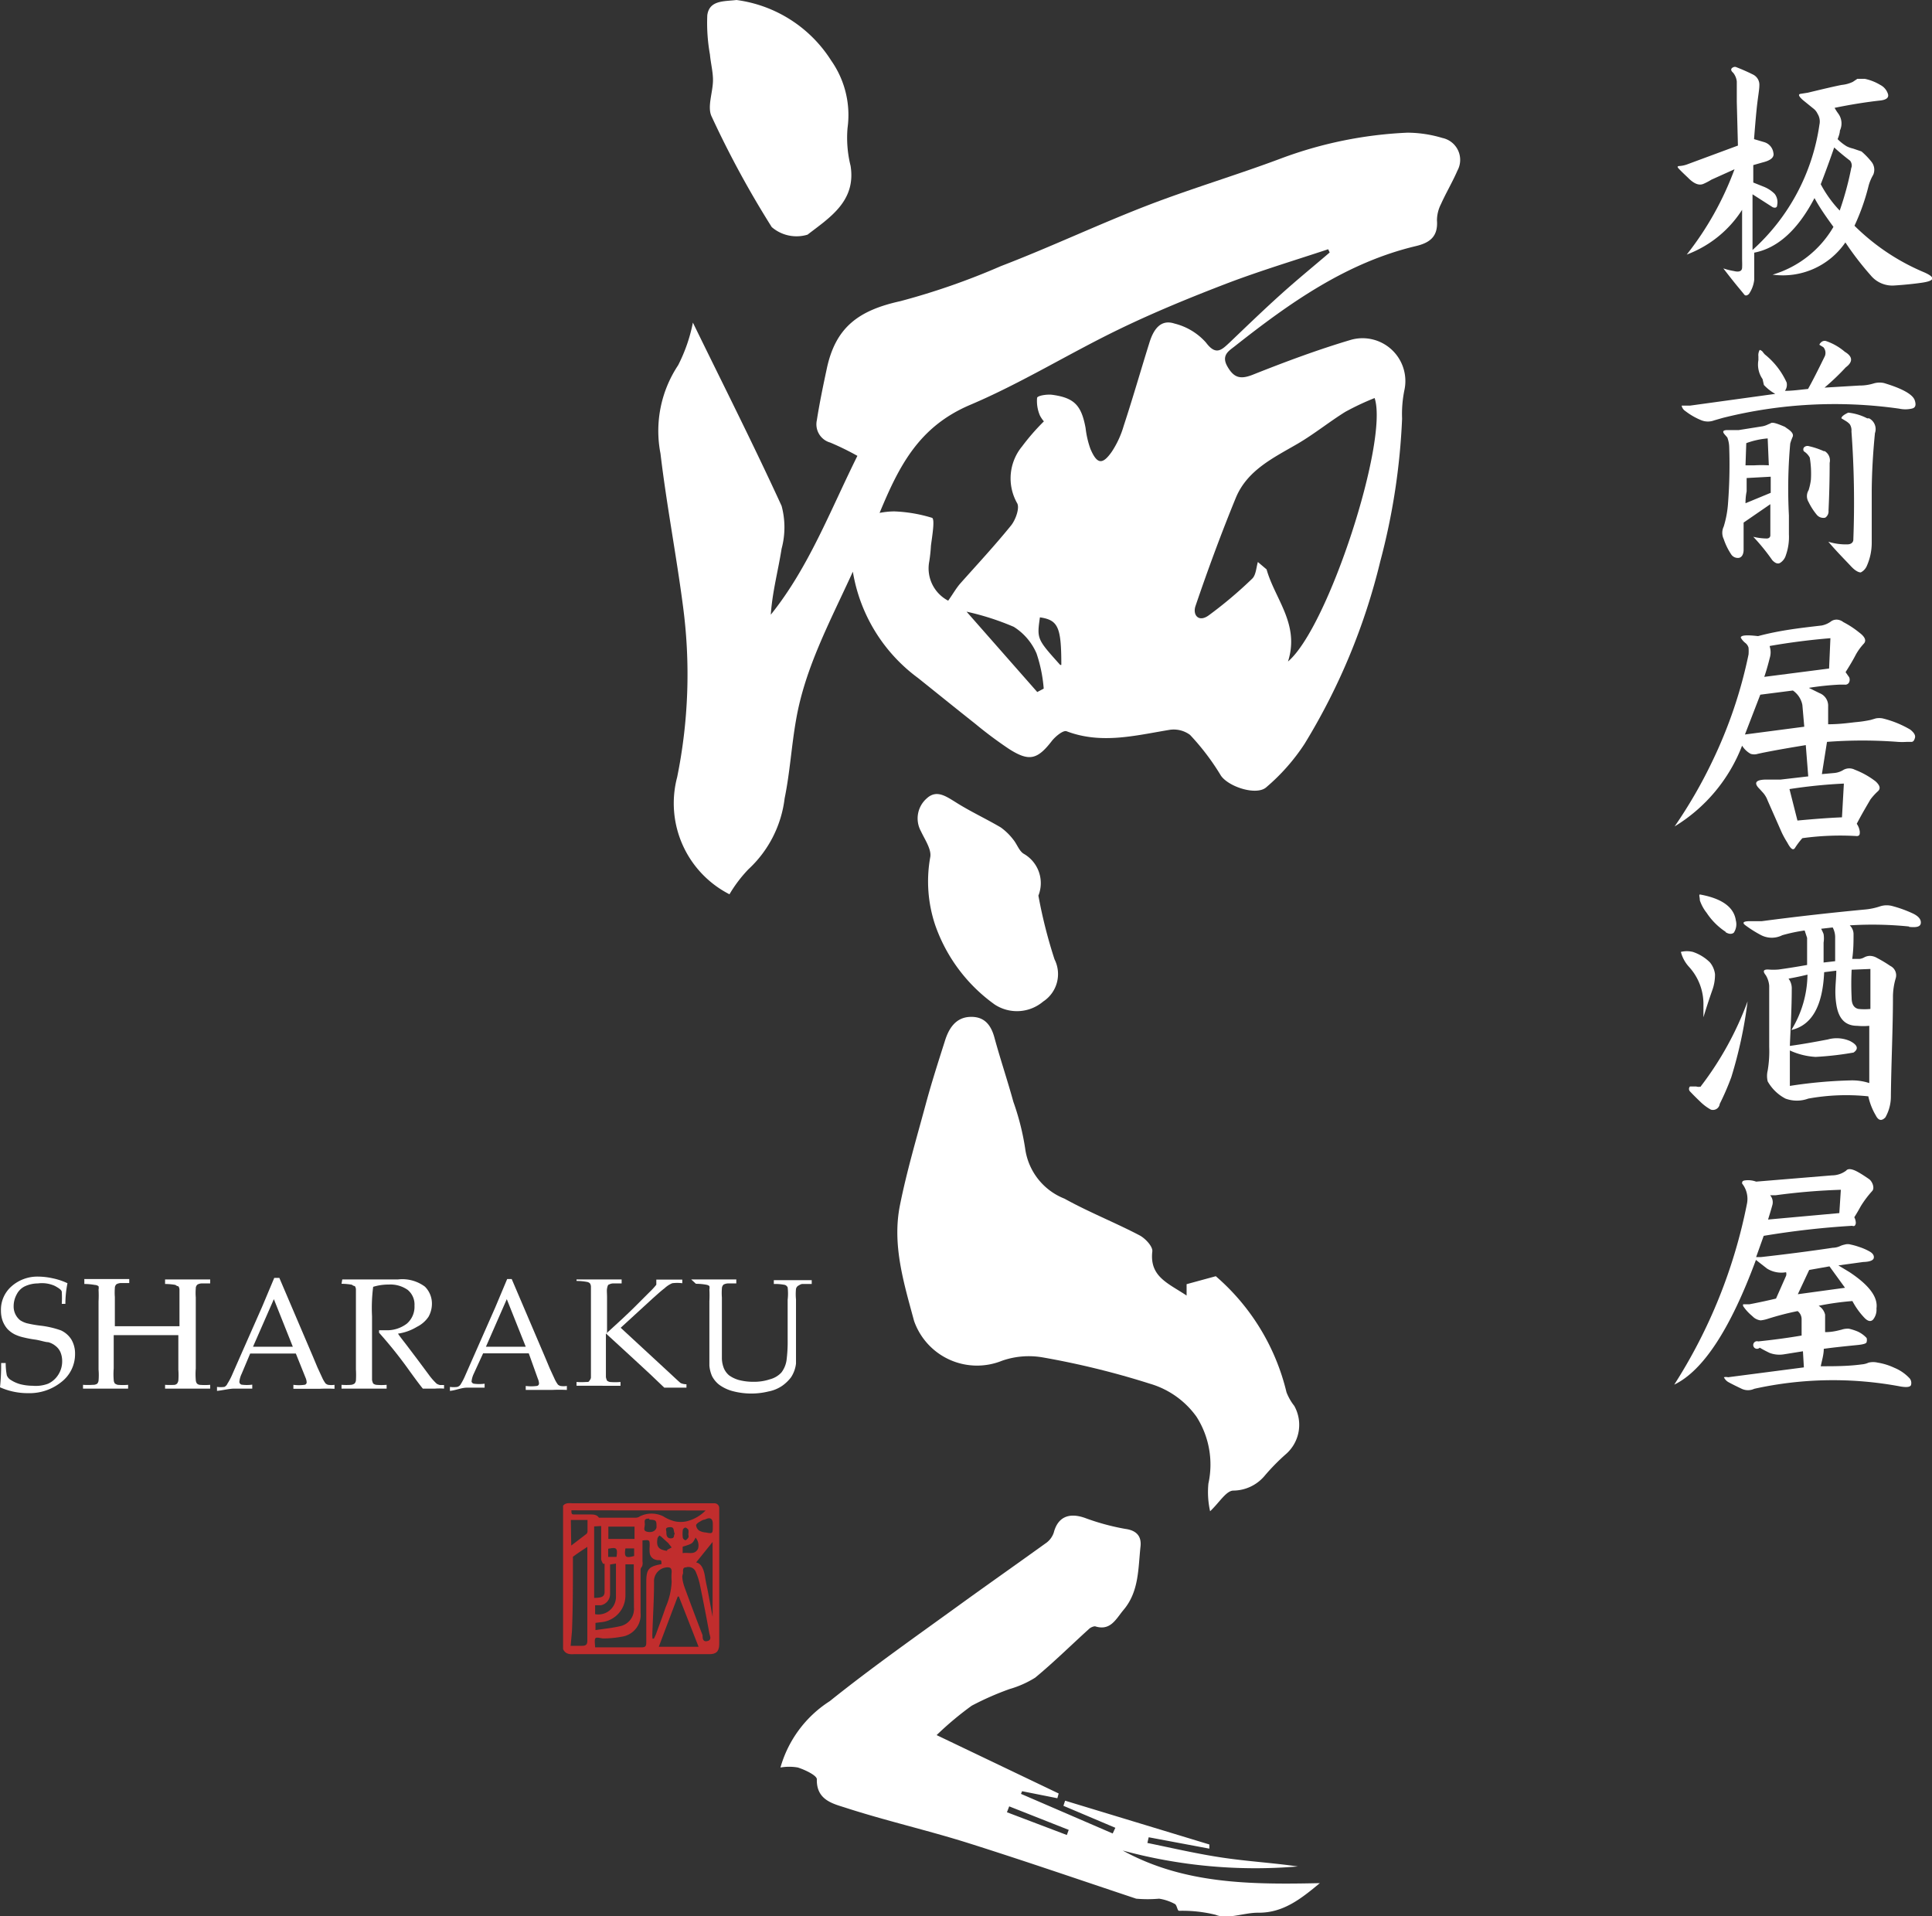 <svg xmlns="http://www.w3.org/2000/svg" viewBox="0 0 101.94 101.1"><rect x="0" y="0" width="101.94" height="101.1" fill="#333333" stroke="none"/><defs><style>.cls-1{fill:#fff;}.cls-2{fill:#c12d2d;}</style></defs><g id="Layer_2" data-name="Layer 2"><g id="header"><path class="cls-1" d="M45,30.16C43.79,32.81,42.47,35.24,42,38c-.24,1.36-.32,2.76-.6,4.12a6.08,6.08,0,0,1-1.91,3.74,7.09,7.09,0,0,0-1,1.32A5.39,5.39,0,0,1,35.73,41a27.22,27.22,0,0,0,.31-9c-.35-2.69-.87-5.37-1.19-8.07a6.26,6.26,0,0,1,.93-4.66,8.55,8.55,0,0,0,.78-2.25c1.57,3.22,3.19,6.42,4.68,9.67a4.34,4.34,0,0,1,0,2.26c-.18,1.15-.49,2.28-.57,3.48,2-2.49,3.12-5.46,4.57-8.38a14.4,14.4,0,0,0-1.43-.7,1,1,0,0,1-.71-1.18c.14-.9.33-1.81.52-2.7.46-2.19,1.66-3.09,3.88-3.58a37.14,37.14,0,0,0,5.31-1.85c2.61-1,5.16-2.21,7.78-3.22,2.32-.89,4.71-1.6,7-2.46A21.74,21.74,0,0,1,74.26,7a6.48,6.48,0,0,1,1.85.28A1.18,1.18,0,0,1,76.9,9c-.26.6-.6,1.17-.87,1.77a1.91,1.91,0,0,0-.21.86c.06.83-.35,1.17-1.1,1.35-3.67.87-6.67,3-9.56,5.28-.3.24-.74.47-.4,1.07s.68.7,1.34.44c1.71-.68,3.45-1.33,5.21-1.85a2.26,2.26,0,0,1,2.79,2.67,6.29,6.29,0,0,0-.12,1.5,34.91,34.91,0,0,1-1.15,7.52,33.44,33.44,0,0,1-4,9.64,10.65,10.65,0,0,1-2,2.27c-.5.48-2,0-2.41-.6a12.67,12.67,0,0,0-1.63-2.15,1.45,1.45,0,0,0-1.11-.26c-1.8.3-3.58.76-5.4.07-.18-.07-.59.27-.78.51-.77,1-1.21,1.09-2.25.43a21.81,21.81,0,0,1-1.81-1.35c-1-.79-2-1.6-3-2.4A8.72,8.72,0,0,1,45,30.16ZM70.16,13.32l-.08-.17c-1.78.59-3.57,1.13-5.31,1.79-1.93.74-3.84,1.52-5.7,2.42-2.65,1.28-5.17,2.85-7.88,4s-3.75,3.22-4.78,5.7a4.25,4.25,0,0,1,.77-.08,7.75,7.75,0,0,1,2,.34c.16.07,0,1-.06,1.47a8,8,0,0,1-.09.84,1.92,1.92,0,0,0,1,2.06c.25-.35.42-.66.65-.92.89-1,1.82-2,2.67-3.05.24-.3.46-.92.32-1.17a2.65,2.65,0,0,1,.26-3,11.68,11.68,0,0,1,1.15-1.32,1.54,1.54,0,0,1-.21-.31,1.94,1.94,0,0,1-.15-.92c0-.13.54-.21.81-.17,1.16.16,1.53.56,1.75,1.75a4.94,4.94,0,0,0,.25,1.09c.35.83.64.87,1.14.15a5,5,0,0,0,.62-1.35c.48-1.46.9-2.93,1.36-4.4.2-.64.56-1.25,1.32-1a3.27,3.27,0,0,1,1.66,1c.53.71.83.39,1.25,0,.89-.85,1.77-1.7,2.68-2.52S69.31,14.05,70.16,13.32ZM72.53,21a13.93,13.93,0,0,0-1.55.73c-.85.53-1.64,1.17-2.51,1.68-1.29.75-2.67,1.4-3.27,2.87-.77,1.88-1.47,3.78-2.12,5.69-.16.47.16.88.69.5a22.26,22.26,0,0,0,2.29-1.93c.21-.19.22-.58.31-.89l.46.39c.44,1.57,1.76,2.89,1.13,4.86C70.09,33.1,73.28,23.22,72.53,21ZM51,32.27l3.73,4.24.34-.18a7.59,7.59,0,0,0-.38-1.86,3.11,3.11,0,0,0-1.2-1.4A13.91,13.91,0,0,0,51,32.27Zm5,2.81c0-2-.17-2.37-1.13-2.51C54.71,33.71,54.71,33.71,55.94,35.08Z"/><path class="cls-1" d="M62.61,68.35v-.6l1.54-.42a11.67,11.67,0,0,1,3.73,6.12,2.73,2.73,0,0,0,.41.72,2.05,2.05,0,0,1-.4,2.51,11.14,11.14,0,0,0-1.18,1.2,2.18,2.18,0,0,1-1.63.76c-.38,0-.74.63-1.23,1.09a4.64,4.64,0,0,1-.09-1.46,4.69,4.69,0,0,0-.63-3.53A4.61,4.61,0,0,0,60.67,73,43.51,43.51,0,0,0,55,71.61a4.29,4.29,0,0,0-2.13.18,3.52,3.52,0,0,1-4.64-2.1c-.54-2-1.16-4-.75-6.08.36-1.81.89-3.59,1.37-5.37.3-1.11.65-2.2,1-3.3.2-.66.56-1.25,1.31-1.29s1.12.39,1.31,1.09c.31,1.14.69,2.26,1,3.39a13.33,13.33,0,0,1,.62,2.45,3.32,3.32,0,0,0,2.08,2.66c1.28.71,2.65,1.25,3.95,1.93.31.16.72.6.68.86C60.65,67.36,61.64,67.7,62.61,68.35Z"/><path class="cls-1" d="M49.42,91.54l6.44,3.08-.07.25-1.86-.37-.06.14,4.84,2.09.14-.3-2.74-1.16L56.2,95l7.61,2.31,0,.22-3.2-.6-.07.3c1.32.27,2.64.58,4,.78s2.63.27,3.94.46a26.72,26.72,0,0,1-9.24-.84c3.22,1.77,6.73,1.8,10.4,1.72-1,.83-1.94,1.58-3.27,1.56-.75,0-1.61.37-2.23.11a7.31,7.31,0,0,0-1.93-.21c-.09,0-.11-.31-.22-.36a2.55,2.55,0,0,0-.83-.28,6.9,6.9,0,0,1-1.21,0c-3-1-5.9-2-8.88-2.94-2.13-.67-4.33-1.17-6.46-1.86-.65-.21-1.54-.4-1.51-1.5,0-.2-.6-.49-1-.62a2.65,2.65,0,0,0-.92,0,6.14,6.14,0,0,1,2.6-3.5c2.32-1.86,4.77-3.57,7.18-5.32,1.39-1,2.81-2,4.2-3a1.11,1.11,0,0,0,.44-.57c.21-.81.78-1.08,1.64-.78a12.21,12.21,0,0,0,2.13.58c.61.08.86.4.81.91-.13,1.17-.07,2.4-.91,3.38-.39.47-.68,1.11-1.49.85-.09,0-.24.06-.32.14-.95.86-1.86,1.76-2.84,2.57a5.33,5.33,0,0,1-1.35.6,15.22,15.22,0,0,0-2,.88A17.09,17.09,0,0,0,49.42,91.54Zm6.87,5.27.1-.27L53.25,95.3l-.12.31Z"/><path class="cls-1" d="M38.86,0a7,7,0,0,1,5,3.2,5,5,0,0,1,.86,3.55,6.11,6.11,0,0,0,.16,2c.3,1.87-1.12,2.74-2.27,3.63a2,2,0,0,1-1.89-.4,51.29,51.29,0,0,1-3.17-5.83c-.25-.51.07-1.28.07-1.93,0-.44-.12-.89-.16-1.34A9.4,9.4,0,0,1,37.32.8C37.43,0,38.21.08,38.86,0Z"/><path class="cls-1" d="M54.79,47.25a25.87,25.87,0,0,0,.85,3.36,1.73,1.73,0,0,1-.6,2.23,2.14,2.14,0,0,1-2.55.16,8.64,8.64,0,0,1-3.14-4.18,7.23,7.23,0,0,1-.27-3.58c.09-.41-.28-.94-.49-1.39a1.4,1.4,0,0,1,.31-1.73c.51-.47,1-.12,1.52.2.77.49,1.6.87,2.38,1.33a3.08,3.08,0,0,1,.66.64c.2.24.31.6.55.75A1.78,1.78,0,0,1,54.79,47.25Z"/><path class="cls-1" d="M93.06,9.85a1.71,1.71,0,0,1,.58.38.72.72,0,0,1,.13.59c0,.13-.1.17-.24.11l-1.06-.68c0,.78,0,1.5,0,2.14,0,.28,0,.55,0,.8A11,11,0,0,0,96,6.58.77.77,0,0,0,95.9,6a.73.73,0,0,0-.24-.29l-.53-.43q-.34-.3-.12-.33l.38-.06c.87-.21,1.47-.35,1.79-.41a1.75,1.75,0,0,0,.58-.16L98,4.16c.06,0,.19,0,.4,0a2.61,2.61,0,0,1,.81.32.81.81,0,0,1,.41.49c.05.2-.11.31-.48.34-.69.08-1.47.2-2.34.38A2.92,2.92,0,0,0,97,6a.88.88,0,0,1,.08.89q0,.15-.12.45a2.42,2.42,0,0,0,.48.38,1.56,1.56,0,0,0,.34.12l.44.15a4,4,0,0,1,.53.55.67.67,0,0,1,.09.68,2.42,2.42,0,0,0-.24.56,11.47,11.47,0,0,1-.75,2.13,11.57,11.57,0,0,0,3.66,2.45c.62.27.59.45-.07.55-.47.07-1,.12-1.46.15a1.48,1.48,0,0,1-1.28-.54,15.82,15.82,0,0,1-1.33-1.73,4,4,0,0,1-3.84,1.7,5.53,5.53,0,0,0,3.21-2.52c-.37-.51-.72-1-1-1.52q-1.32,2.52-3.18,2.88c0,.54,0,1,0,1.43a1.63,1.63,0,0,1-.28.75c-.11.1-.2.11-.27,0l-.18-.22c-.27-.32-.57-.7-.9-1.13a3.53,3.53,0,0,0,.56.14c.28.07.42,0,.43-.17s0-.34,0-.48c0-.85,0-1.71,0-2.58A5.93,5.93,0,0,1,89,13.43a16.43,16.43,0,0,0,2.52-4.5l-1.22.55a3.17,3.17,0,0,1-.42.22c-.23.1-.5,0-.82-.33-.18-.17-.34-.32-.48-.47s0-.12,0-.14A1.42,1.42,0,0,0,89,8.68l2.7-1-.06-2.31c0-.36,0-.72,0-1.07a.89.89,0,0,0-.19-.46c-.15-.13-.13-.23,0-.29a.19.19,0,0,1,.18,0c.31.12.6.25.86.38a.6.6,0,0,1,.34.59c0,.22-.08.62-.14,1.21s-.1,1.12-.14,1.61l.54.16a.68.68,0,0,1,.48.56q.09.35-.57.51l-.49.14,0,.92Zm4.63-1a.42.42,0,0,0-.07-.37c-.3-.23-.58-.46-.84-.7-.26.75-.5,1.4-.71,1.94a6.31,6.31,0,0,0,1,1.39A16.39,16.39,0,0,0,97.69,8.81Z"/><path class="cls-1" d="M99.41,20.21c1,.3,1.52.61,1.62.91s0,.41-.17.44a1.52,1.52,0,0,1-.65,0,24.24,24.24,0,0,0-9.32.49l-.45.13a.93.93,0,0,1-.65,0,3.53,3.53,0,0,1-.86-.49.44.44,0,0,1-.2-.29l.33,0,.11,0,4.5-.62a2.44,2.44,0,0,1-.6-.47L93,20a1.34,1.34,0,0,1-.22-1V18.8a.55.55,0,0,1,.07-.34.31.31,0,0,1,.19.15l.08.09a4,4,0,0,1,1.15,1.48.55.55,0,0,1-.09.44c.4,0,.81-.06,1.22-.1.24-.43.53-1,.89-1.74a.46.46,0,0,0-.08-.46L96,18.19a.19.19,0,0,1,.07-.11.27.27,0,0,1,.27-.09,3,3,0,0,1,1,.57c.42.25.44.53.05.82a12.61,12.61,0,0,1-1.12,1.07l1.84-.11a2.49,2.49,0,0,0,.75-.11A1.09,1.09,0,0,1,99.41,20.21ZM94.29,22.6c.26.17.35.31.3.44a2.7,2.7,0,0,0-.13.36,26.65,26.65,0,0,0-.07,3.79l0,1a2.88,2.88,0,0,1-.16,1.1.71.71,0,0,1-.31.41c-.13.07-.27,0-.41-.15a10.66,10.66,0,0,0-1-1.23,3.18,3.18,0,0,0,.71.09c.12,0,.18-.07.19-.15,0-.51,0-1.06,0-1.66L92,27.57,92,29c0,.25-.1.4-.24.43a.42.42,0,0,1-.4-.16,3.36,3.36,0,0,1-.41-.83.76.76,0,0,1,0-.66,5.44,5.44,0,0,0,.23-1.26,26.47,26.47,0,0,0,.06-2.92,1.55,1.55,0,0,0-.1-.52L91,22.92c-.13-.15-.09-.22.11-.23l.34,0h.29L93,22.49a1.11,1.11,0,0,0,.29-.1l.12-.05c.1-.09.35,0,.77.18ZM92.1,26.55,93.43,26c0-.28,0-.57,0-.85l-1.27.07,0,.7A3,3,0,0,0,92.1,26.55Zm0-2h0l.46,0a6.62,6.62,0,0,1,.77,0l-.06-1.42a4.26,4.26,0,0,0-1.13.25Zm4.14-.77a.57.57,0,0,1,.3.64q0,1.26-.06,2.52a.4.4,0,0,1-.17.37.45.45,0,0,1-.44-.14,3.29,3.29,0,0,1-.44-.68v0a.6.6,0,0,1,0-.63,3.18,3.18,0,0,0,.12-.55,5.15,5.15,0,0,0-.06-1.17.9.9,0,0,0-.31-.33.18.18,0,0,1,0-.2.26.26,0,0,1,.27-.07A4.1,4.1,0,0,1,96.27,23.82Zm2.38-1.71a.64.64,0,0,1,.31.78c-.1,1-.16,2-.17,3q0,.88,0,1.77c0,.33,0,.65,0,1a3,3,0,0,1-.27,1.26.68.68,0,0,1-.31.32c-.1,0-.28-.07-.52-.33s-.75-.77-1.19-1.29a3.07,3.07,0,0,0,1,.14c.22,0,.33-.12.32-.28a51.23,51.23,0,0,0-.1-5.68.6.6,0,0,0-.09-.38.92.92,0,0,0-.21-.17l-.23-.14q0-.13.36-.3a2.83,2.83,0,0,1,1,.3Z"/><path class="cls-1" d="M96.12,33a1.22,1.22,0,0,0,.51-.23.51.51,0,0,1,.28-.08.59.59,0,0,1,.35.13,4.88,4.88,0,0,1,.84.55c.31.23.39.43.24.59a3,3,0,0,0-.41.56c-.17.33-.36.64-.55.94l.19.27a.34.34,0,0,1,0,.26.22.22,0,0,1-.23.13h-.29a14.4,14.4,0,0,0-1.61.17l.57.28a.71.71,0,0,1,.45.7c0,.28,0,.59,0,.94.69,0,1.2-.09,1.55-.12a6.11,6.11,0,0,0,.7-.11l.27-.08a1,1,0,0,1,.35,0,5.37,5.37,0,0,1,1.46.59c.2.16.29.3.25.44s-.09.2-.17.21h-.27a3.31,3.31,0,0,1-.46,0,24.58,24.58,0,0,0-3.74,0l-.27,1.7.67-.06a1.11,1.11,0,0,0,.48-.17.64.64,0,0,1,.59,0,4.34,4.34,0,0,1,1.09.61c.24.22.28.39.12.53a3.1,3.1,0,0,0-.39.43c-.21.36-.46.78-.72,1.28a.94.94,0,0,1,.16.42c0,.13,0,.21-.14.23a14.63,14.63,0,0,0-2.89.11,3.89,3.89,0,0,0-.38.5c-.1.17-.23.08-.41-.26a5.29,5.29,0,0,1-.29-.52l-.75-1.7a1.32,1.32,0,0,0-.23-.4l-.19-.21c-.32-.31-.23-.48.27-.5l.82,0,1.47-.17-.13-1.65c-.79.13-1.56.26-2.3.41l-.23.05a.63.63,0,0,1-.38,0,1.23,1.23,0,0,1-.45-.43,8.61,8.61,0,0,1-3.56,4.26,25,25,0,0,0,2-3.46,24.26,24.26,0,0,0,1.9-5.61,2.23,2.23,0,0,0,0-.36.49.49,0,0,0-.17-.25.92.92,0,0,1-.24-.28c0-.13.32-.15.91-.08C93.92,33.25,95,33.13,96.12,33Zm-3.24,3.65-.81,2.1,3.13-.41-.1-1.15a1.2,1.2,0,0,0-.5-.76Zm.5-2.53a1,1,0,0,1,0,.59c-.1.4-.2.74-.29,1l3.42-.44.07-1.6C95.48,33.76,94.41,33.9,93.38,34.08Zm1.46,9.17c.85-.08,1.63-.14,2.35-.17l.1-1.78a27.08,27.08,0,0,0-2.87.29Z"/><path class="cls-1" d="M89.88,53a2.9,2.9,0,0,0-.77-2,1.85,1.85,0,0,1-.42-.78,1.34,1.34,0,0,1,.63,0,2.33,2.33,0,0,1,.9.55,1.21,1.21,0,0,1,.27.62,2.37,2.37,0,0,1-.15.87c-.13.37-.29.85-.46,1.41Zm-.13,4.3a17,17,0,0,0,2.46-4.47,23.3,23.3,0,0,1-.86,4,14,14,0,0,1-.61,1.41.36.36,0,0,1-.47.3,2.54,2.54,0,0,1-.55-.41c-.22-.21-.4-.39-.55-.55a.19.19,0,0,1,0-.26l.33,0A.39.39,0,0,0,89.75,57.32Zm1.3-8.14a3.52,3.52,0,0,1-1-1,2.2,2.2,0,0,1-.36-.66c0-.18-.06-.28,0-.31,1.17.21,1.8.67,1.9,1.37a.8.8,0,0,1-.11.65C91.37,49.29,91.23,49.29,91.05,49.18Zm9.68-.28a19,19,0,0,0-3.13-.06.64.64,0,0,1,.2.45c0,.4,0,.84-.07,1.32l.39,0a.67.67,0,0,0,.26-.09.64.64,0,0,1,.28-.07.77.77,0,0,1,.38.11,7,7,0,0,1,.7.42.55.55,0,0,1,.28.67,3.5,3.5,0,0,0-.14.93c0,1.71-.09,3.47-.11,5.28a2.22,2.22,0,0,1-.29,1.11c-.2.21-.37.17-.51-.11a3.35,3.35,0,0,1-.39-1,11.19,11.19,0,0,0-3.17.12,1.74,1.74,0,0,1-1.2,0,2.29,2.29,0,0,1-.94-.91,1.22,1.22,0,0,1,0-.57,6.08,6.08,0,0,0,.08-1.25c0-.71,0-1.79,0-3.23a1.28,1.28,0,0,0-.18-.55c-.17-.21-.13-.31.13-.3a3.25,3.25,0,0,0,.54,0c.51-.07,1-.15,1.51-.24,0-.47,0-1,0-1.43l-.13-.39a8.7,8.7,0,0,0-1.18.25,1.23,1.23,0,0,1-1.11,0,6.16,6.16,0,0,1-.83-.52c-.18-.13-.13-.21.17-.22l.68,0q2.73-.36,5.49-.62a3.45,3.45,0,0,0,.78-.17,1.14,1.14,0,0,1,.66,0,6.44,6.44,0,0,1,1,.36c.34.15.49.33.47.53S101.11,48.94,100.73,48.9Zm-2.1,8.24c0-1,0-2,0-3a3.31,3.31,0,0,1-.63,0c-.67,0-1-.41-1.11-1.14s0-1.19,0-1.77l-.64.08c-.08,1.79-.65,2.8-1.73,3.05a5.7,5.7,0,0,0,.85-2.92c-.33.08-.66.15-1,.21a.84.84,0,0,1,.17.55c0,1-.06,2-.1,3,.66-.09,1.32-.21,2-.34a1.75,1.75,0,0,1,1.17.08c.41.21.47.42.19.61a16.68,16.68,0,0,1-2,.23,3.73,3.73,0,0,1-1.36-.34c0,.62,0,1.25,0,1.87A24.56,24.56,0,0,1,97.62,57,2.92,2.92,0,0,1,98.63,57.14ZM96.7,48.93l-.61.07a2,2,0,0,1,.13.28,1.45,1.45,0,0,1,0,.45c0,.24,0,.59,0,1.05l.61-.07c0-.58,0-1,0-1.22A1.1,1.1,0,0,0,96.7,48.93Zm1,2.23a14.74,14.74,0,0,0,0,1.49c0,.35.14.54.37.58a3.2,3.2,0,0,0,.62,0c0-.68,0-1.38,0-2.11Z"/><path class="cls-1" d="M98.08,61.86c.16.09.34.21.53.34s.32.49.17.64a5.4,5.4,0,0,0-.6.8c-.11.2-.22.39-.34.58a.67.67,0,0,1,.08.29.24.24,0,0,1-.06.16.15.15,0,0,1-.13,0,44.45,44.45,0,0,0-4.67.53l-.4,1.12h.26c1.25-.14,2.51-.3,3.78-.49a1,1,0,0,0,.37-.08,1.07,1.07,0,0,1,.27-.09.54.54,0,0,1,.31,0,3.32,3.32,0,0,1,.43.12,3,3,0,0,1,.54.23c.19.1.27.22.25.35s-.2.21-.56.22L97,66.76l.58.35c1,.66,1.52,1.3,1.43,1.92a.83.83,0,0,1-.18.59c-.12.12-.27.09-.44-.08a3.93,3.93,0,0,1-.65-.9,14.67,14.67,0,0,0-1.78.25.75.75,0,0,1,.34.47l0,.92c.41,0,.7-.09.87-.13a1,1,0,0,1,.39-.05,2.87,2.87,0,0,1,.44.14,1.46,1.46,0,0,1,.49.35.38.38,0,0,1,0,.21c0,.08-.18.13-.48.16-.6.06-1.2.12-1.78.2,0,.31-.1.62-.16.92.73,0,1.45,0,2.18-.1a1,1,0,0,0,.34-.09,1.05,1.05,0,0,1,.49,0,3.29,3.29,0,0,1,.87.27,2.29,2.29,0,0,1,.82.57.39.39,0,0,1,.06.35c-.05.1-.23.12-.54.07a19.25,19.25,0,0,0-7.73.12.78.78,0,0,1-.66,0c-.23-.11-.46-.22-.68-.34a.57.57,0,0,1-.26-.27.48.48,0,0,1,.22,0l4-.52-.05-.85-1,.16a1.47,1.47,0,0,1-.75-.07c-.21-.1-.38-.19-.53-.28a.2.2,0,1,1-.08-.33c.77-.08,1.53-.18,2.29-.31l0-.85a.54.54,0,0,0-.21-.44,14.58,14.58,0,0,0-1.58.41,1.92,1.92,0,0,1-.37.08.72.72,0,0,1-.36-.15l-.11-.1a2.47,2.47,0,0,1-.46-.51v-.09l.34,0c.47-.09.94-.19,1.4-.3l.53-1.2a.31.31,0,0,0,0-.19,1.43,1.43,0,0,1-1-.19l-.59-.46c-1.35,3.65-2.79,5.85-4.31,6.58a27.62,27.62,0,0,0,3.84-9.56,1.3,1.3,0,0,0-.26-1.05c0-.08,0-.13.12-.16a1.23,1.23,0,0,1,.62.06l4-.33a1.26,1.26,0,0,0,.75-.25C97.51,61.63,97.74,61.66,98.08,61.86ZM93.51,63.6c-.07.26-.15.51-.22.74L97.05,64l.08-1.23a33.39,33.39,0,0,0-3.45.29l-.28,0A.56.56,0,0,1,93.51,63.6ZM95.46,67l-.6,1.28,2.49-.34-.82-1.13L95.46,67Z"/><path class="cls-1" d="M.06,71.91l0,0H.3l0,0a3.46,3.46,0,0,0,.06.65.5.5,0,0,0,.22.25,1.79,1.79,0,0,0,.5.22,2.74,2.74,0,0,0,.64.08A1.86,1.86,0,0,0,2.54,73a1.26,1.26,0,0,0,.54-.48,1.3,1.3,0,0,0,.2-.7,1.21,1.21,0,0,0-.09-.48A.84.84,0,0,0,2.92,71a1,1,0,0,0-.38-.19c-.14,0-.36-.08-.64-.13a6,6,0,0,1-.65-.12,2.18,2.18,0,0,1-.47-.16,1.42,1.42,0,0,1-.39-.29,1.42,1.42,0,0,1-.25-.42,1.61,1.61,0,0,1-.09-.54,1.64,1.64,0,0,1,.54-1.27A2.06,2.06,0,0,1,2,67.35a3.74,3.74,0,0,1,.78.09,3.4,3.4,0,0,1,.78.26l0,0a5.55,5.55,0,0,0-.11,1.09l0,0H3.26l0,0a5.37,5.37,0,0,0,0-.63c0-.09-.13-.19-.37-.32A1.65,1.65,0,0,0,2,67.71a1.66,1.66,0,0,0-.66.14.94.94,0,0,0-.46.44,1.3,1.3,0,0,0-.16.62.93.93,0,0,0,.34.74,1.25,1.25,0,0,0,.35.16,6.36,6.36,0,0,0,.74.13,4.84,4.84,0,0,1,1.07.25,1.29,1.29,0,0,1,.54.47,1.45,1.45,0,0,1,.2.77,1.85,1.85,0,0,1-.72,1.48,2.68,2.68,0,0,1-1.75.59A3.6,3.6,0,0,1,0,73.19l0,0A11,11,0,0,0,.06,71.91Z"/><path class="cls-1" d="M4.44,67.48l1.19,0,1.19,0,0,0v.21l0,0-.44,0a.54.54,0,0,0-.23.06.26.26,0,0,0-.09.21,3,3,0,0,0,0,.47v1.54l1.72,0,1.69,0V68.66c0-.32,0-.52,0-.62a.31.31,0,0,0-.06-.18s-.07,0-.15-.07a3.11,3.11,0,0,0-.55-.05l0,0V67.5l0,0,1.19,0,1.19,0,0,0v.21l0,0-.45,0a.49.49,0,0,0-.22.06.26.26,0,0,0-.09.21,2.83,2.83,0,0,0,0,.47V72.2a3.6,3.6,0,0,0,0,.6.35.35,0,0,0,.06.19.26.26,0,0,0,.14.07,3.27,3.27,0,0,0,.56,0l0,0v.2l0,0-1.19,0-1.19,0,0,0v-.2l0,0a3.71,3.71,0,0,0,.52,0A.39.39,0,0,0,9.34,73a.4.4,0,0,0,.07-.16,3.83,3.83,0,0,0,0-.58V70.44c-.82,0-1.39,0-1.72,0s-.9,0-1.69,0V72.2a3.6,3.6,0,0,0,0,.6.35.35,0,0,0,.06.19s.07.05.15.07a3.11,3.11,0,0,0,.55,0l0,0v.2l0,0-1.19,0-1.19,0,0,0v-.2l0,0a3.71,3.71,0,0,0,.52,0A.39.39,0,0,0,5.13,73a.3.3,0,0,0,.07-.16,3.39,3.39,0,0,0,0-.58v-3.6a5.8,5.8,0,0,0,0-.62.44.44,0,0,0,0-.18A.34.34,0,0,0,5,67.79a3.11,3.11,0,0,0-.55-.05l0,0V67.5Z"/><path class="cls-1" d="M11.45,73.38l0,0v-.21l0,0a1.55,1.55,0,0,0,.39,0A.33.33,0,0,0,12,73a3.34,3.34,0,0,0,.27-.52l.44-1,1.13-2.56.63-1.5h.27l1.78,4.17.23.55.24.52a1.68,1.68,0,0,0,.19.33.4.4,0,0,0,.13.07,1.15,1.15,0,0,0,.34,0l0,0v.21l0,0a7.72,7.72,0,0,0-.79,0l-1.38,0,0,0v-.21l0,0a2.26,2.26,0,0,0,.58,0,.13.13,0,0,0,.12-.14.69.69,0,0,0-.06-.24l-.51-1.27H13.2l-.45,1.07a1.24,1.24,0,0,0-.12.42.16.16,0,0,0,.11.15,2.05,2.05,0,0,0,.57,0l0,0v.21l0,0c-.36,0-.67,0-.94,0S11.76,73.35,11.45,73.38Zm1.9-2.33h2.1l-1-2.51Z"/><path class="cls-1" d="M18.06,67.5l0,0,1.18,0,1.27,0H21a2,2,0,0,1,1.42.38,1.26,1.26,0,0,1,.37.91,1.41,1.41,0,0,1-.18.68A1.57,1.57,0,0,1,22,70a2.65,2.65,0,0,1-1,.36c.07.11.21.29.42.56l.59.78.61.82a3.2,3.2,0,0,0,.42.48.56.56,0,0,0,.17.07h.22l0,0v.19l0,0a3.18,3.18,0,0,0-.47,0l-.65,0c-.19-.23-.49-.64-.9-1.21A23.35,23.35,0,0,0,20,70.31l0-.13.34,0a1.72,1.72,0,0,0,1.13-.35,1.18,1.18,0,0,0,.4-.95,1,1,0,0,0-.36-.83,1.59,1.59,0,0,0-1-.28,2.71,2.71,0,0,0-.82.12,8.63,8.63,0,0,0-.06,1.55V72.2c0,.31,0,.51,0,.6a.7.7,0,0,0,.06.19.34.34,0,0,0,.16.07,3,3,0,0,0,.55,0l0,0v.2l0,0-.73,0h-.46l-1.19,0,0,0v-.2l0,0a3.38,3.38,0,0,0,.51,0,.39.39,0,0,0,.18-.07.3.3,0,0,0,.07-.16,5,5,0,0,0,0-.58v-3.6c0-.32,0-.52,0-.62a.31.31,0,0,0-.06-.18s-.07,0-.15-.07a3.11,3.11,0,0,0-.55-.05l0,0Z"/><path class="cls-1" d="M23.74,73.38l0,0v-.21l0,0a1.45,1.45,0,0,0,.39,0,.33.33,0,0,0,.16-.11,3.34,3.34,0,0,0,.27-.52l.44-1,1.13-2.56.63-1.5H27l1.78,4.17.23.55.24.52a1.68,1.68,0,0,0,.19.33.4.4,0,0,0,.13.07,1.15,1.15,0,0,0,.34,0l0,0v.21l0,0a7.72,7.72,0,0,0-.79,0l-1.38,0,0,0v-.21l0,0a2.26,2.26,0,0,0,.58,0,.13.13,0,0,0,.12-.14.69.69,0,0,0-.06-.24L27.9,71.4H25.49L25,72.47a1.24,1.24,0,0,0-.12.42A.16.16,0,0,0,25,73a2.05,2.05,0,0,0,.57,0l0,0v.21l0,0c-.35,0-.67,0-.94,0S24.05,73.35,23.74,73.38Zm1.9-2.33h2.1l-1-2.51Z"/><path class="cls-1" d="M32,70.34c.7-.63,1.2-1.1,1.51-1.41l.76-.76a3.79,3.79,0,0,0,.36-.39v-.27l0,0H36l0,0v.19l0,0a2.09,2.09,0,0,0-.53,0,1.38,1.38,0,0,0-.41.27c-.19.14-.39.33-.63.54l-1.68,1.54,2.5,2.31c.4.37.62.58.67.61a.76.76,0,0,0,.3.06l0,0v.18l0,0-.49,0-.68,0-.66-.63c-.19-.18-1-.93-2.42-2.23v1.7c0,.31,0,.51,0,.6a.7.7,0,0,0,.06.19.35.35,0,0,0,.15.07,3.27,3.27,0,0,0,.56,0l0,0v.2l0,0-.73,0H31.6l-1.18,0,0,0v-.2l0,0a3.53,3.53,0,0,0,.51,0c.09,0,.15,0,.17-.07a.29.29,0,0,0,.08-.16c0-.09,0-.28,0-.58v-3.6c0-.32,0-.52,0-.62a.31.31,0,0,0-.06-.18.3.3,0,0,0-.15-.07,3.11,3.11,0,0,0-.55-.05l0,0V67.5l0,0h.52l.66,0,1.2,0,0,0v.21l0,0-.45,0a.49.49,0,0,0-.22.06c-.05,0-.08.1-.1.21s0,.27,0,.47v1.83Z"/><path class="cls-1" d="M36.47,67.5l0,0,1.19,0,1.19,0,0,0v.21l0,0-.44,0a.58.58,0,0,0-.23.06.29.29,0,0,0-.09.21,3,3,0,0,0,0,.47v2.28c0,.43,0,.75,0,.95a1.49,1.49,0,0,0,.11.52,1,1,0,0,0,.27.36,1.64,1.64,0,0,0,.53.25,3,3,0,0,0,.77.09,2.61,2.61,0,0,0,.85-.13,1.26,1.26,0,0,0,.61-.36,1.4,1.4,0,0,0,.27-.64,7.57,7.57,0,0,0,.06-1.09V69.46c0-.21,0-.51,0-.89a2.85,2.85,0,0,0,0-.65.26.26,0,0,0-.14-.13,2.58,2.58,0,0,0-.59-.05l0,0v-.2l0,0,1,0,1,0,0,0v.2l0,0-.51,0a.4.4,0,0,0-.16.07A.26.26,0,0,0,42,68a2.82,2.82,0,0,0,0,.55l0,.93v1.27c0,.5,0,.9,0,1.19a1.66,1.66,0,0,1-.26.72,2.09,2.09,0,0,1-.48.46,1.92,1.92,0,0,1-.71.29,3.82,3.82,0,0,1-.9.11,3.89,3.89,0,0,1-1-.13,2.14,2.14,0,0,1-.71-.34,1.39,1.39,0,0,1-.37-.45,1.77,1.77,0,0,1-.14-.55c0-.21,0-.54,0-1v-2.4a5.8,5.8,0,0,0,0-.62.44.44,0,0,0,0-.18.34.34,0,0,0-.16-.07,3,3,0,0,0-.55-.05l0,0Z"/><path class="cls-2" d="M29.71,87V79.44c.14-.18.35-.13.54-.13h7.44a.25.25,0,0,1,.26.25c0,.11,0,.23,0,.35v6.79c0,.42-.14.57-.54.57H30.28C30,87.29,29.81,87.23,29.71,87Zm.4-.17.59,0c.21,0,.29-.06.29-.27,0-1.5,0-3,0-4.5,0-.13,0-.26,0-.45-.29.19-.53.35-.76.52,0,0,0,.11,0,.17,0,1.25,0,2.5-.05,3.75Zm1.29.08h.19c.75,0,1.51,0,2.26,0,.19,0,.25-.05.25-.25,0-1.05,0-2.1,0-3.14,0-.73.1-.87.8-1h0c0-.21,0-.21-.16-.21s-.42-.08-.46-.39a2,2,0,0,1,0-.35c0-.33,0-.34-.38-.3v1.11a.52.52,0,0,1,0,.18c0,.08-.1.16-.1.24,0,.76,0,1.53,0,2.3a1.16,1.16,0,0,1-1,1.25,5.23,5.23,0,0,1-1,.09C31.36,86.36,31.36,86.35,31.4,86.87Zm4.42-2.68h-.06l-1,2.65h2.1Zm-5.67-4.55c0,.16,0,.22.14.22h.84c.17,0,.36,0,.47.17,0,0,.09,0,.13,0l1.8,0a.37.37,0,0,0,.23-.07A1.39,1.39,0,0,1,35,80a2,2,0,0,0,.6.26,1.49,1.49,0,0,0,.63,0,2.11,2.11,0,0,0,1-.57ZM36,83.16h0c0,.2.06.41.13.61.31.84.62,1.67.94,2.5,0,.13,0,.37.25.31s.14-.26.11-.4c-.16-.88-.33-1.75-.51-2.62a3.65,3.65,0,0,0-.22-.66.42.42,0,0,0-.5-.21c-.21,0-.15.2-.16.32A.71.71,0,0,0,36,83.16Zm-1.56,3.29.06,0a2.4,2.4,0,0,0,.11-.23c.17-.47.35-.94.51-1.42a3.76,3.76,0,0,0,.32-1.36,2.9,2.9,0,0,1,0-.51c0-.2-.08-.25-.25-.24a.73.73,0,0,0-.68.78c0,.91-.06,1.83-.09,2.74A1.62,1.62,0,0,0,34.43,86.45Zm-1-3.92H33s0,.08,0,.12c0,.5,0,1,0,1.51a1.41,1.41,0,0,1-1.18,1.41l-.4.05V86c.46-.07.89-.11,1.32-.21a.92.92,0,0,0,.71-.85.49.49,0,0,0,0-.12Zm-2.09-2v3.77c.36,0,.54-.05.55-.29,0-.5,0-1,0-1.51l-.08,0a1.07,1.07,0,0,1-.1-.22c0-.35,0-.7,0-1.05v-.72Zm5.38,1.9c.29.06.41.38.47.76s.11.54.16.82l.24,1.29h0V81.35Zm-4.54.11c0,.53,0,1,0,1.55a.6.6,0,0,1-.49.6l-.3,0v.47a.93.93,0,0,0,1.1-.86c0-.4,0-.79,0-1.19,0-.2,0-.41,0-.62Zm1.29-2H32.1v.65h1.38Zm-3.34,1,.81-.62A.23.23,0,0,0,31,80.8v-.61h-.88Zm7.47-1V80.4c0-.3-.15-.37-.42-.23-.1,0-.21.08-.3.13s-.17.13-.16.18a.4.4,0,0,0,.16.27.83.83,0,0,0,.35.1C37.6,80.92,37.61,80.91,37.61,80.54Zm-.91.58c-.16.32-.16.32-.68.48v.34c.3-.06.63.12.81-.23A.63.63,0,0,0,36.7,81.12Zm-2.44-1c-.16,0-.27,0-.24.23s-.15.42.17.47.45-.15.45-.26C34.64,80.21,34.63,80.19,34.26,80.17Zm.94,1.65.24-.13-.18-.23-.32-.29a.53.53,0,0,0-.15-.11s-.09.1-.1.16C34.62,81.61,34.76,81.76,35.2,81.82ZM33,81.69c-.07.45,0,.53.46.4v-.4Zm-.91.45h.44c.07-.48,0-.52-.44-.43Zm3.51-1.22c-.08-.18,0-.37-.27-.35s-.17.15-.17.26,0,.33.23.33S35.53,81,35.6,80.92Zm.72,0a.55.55,0,0,0,0-.21.28.28,0,0,0-.16-.12.2.2,0,0,0-.13.11,1.61,1.61,0,0,0,0,.44.2.2,0,0,0,.15.12s.11-.08.14-.14S36.32,81,36.32,80.9Z"/></g></g></svg>